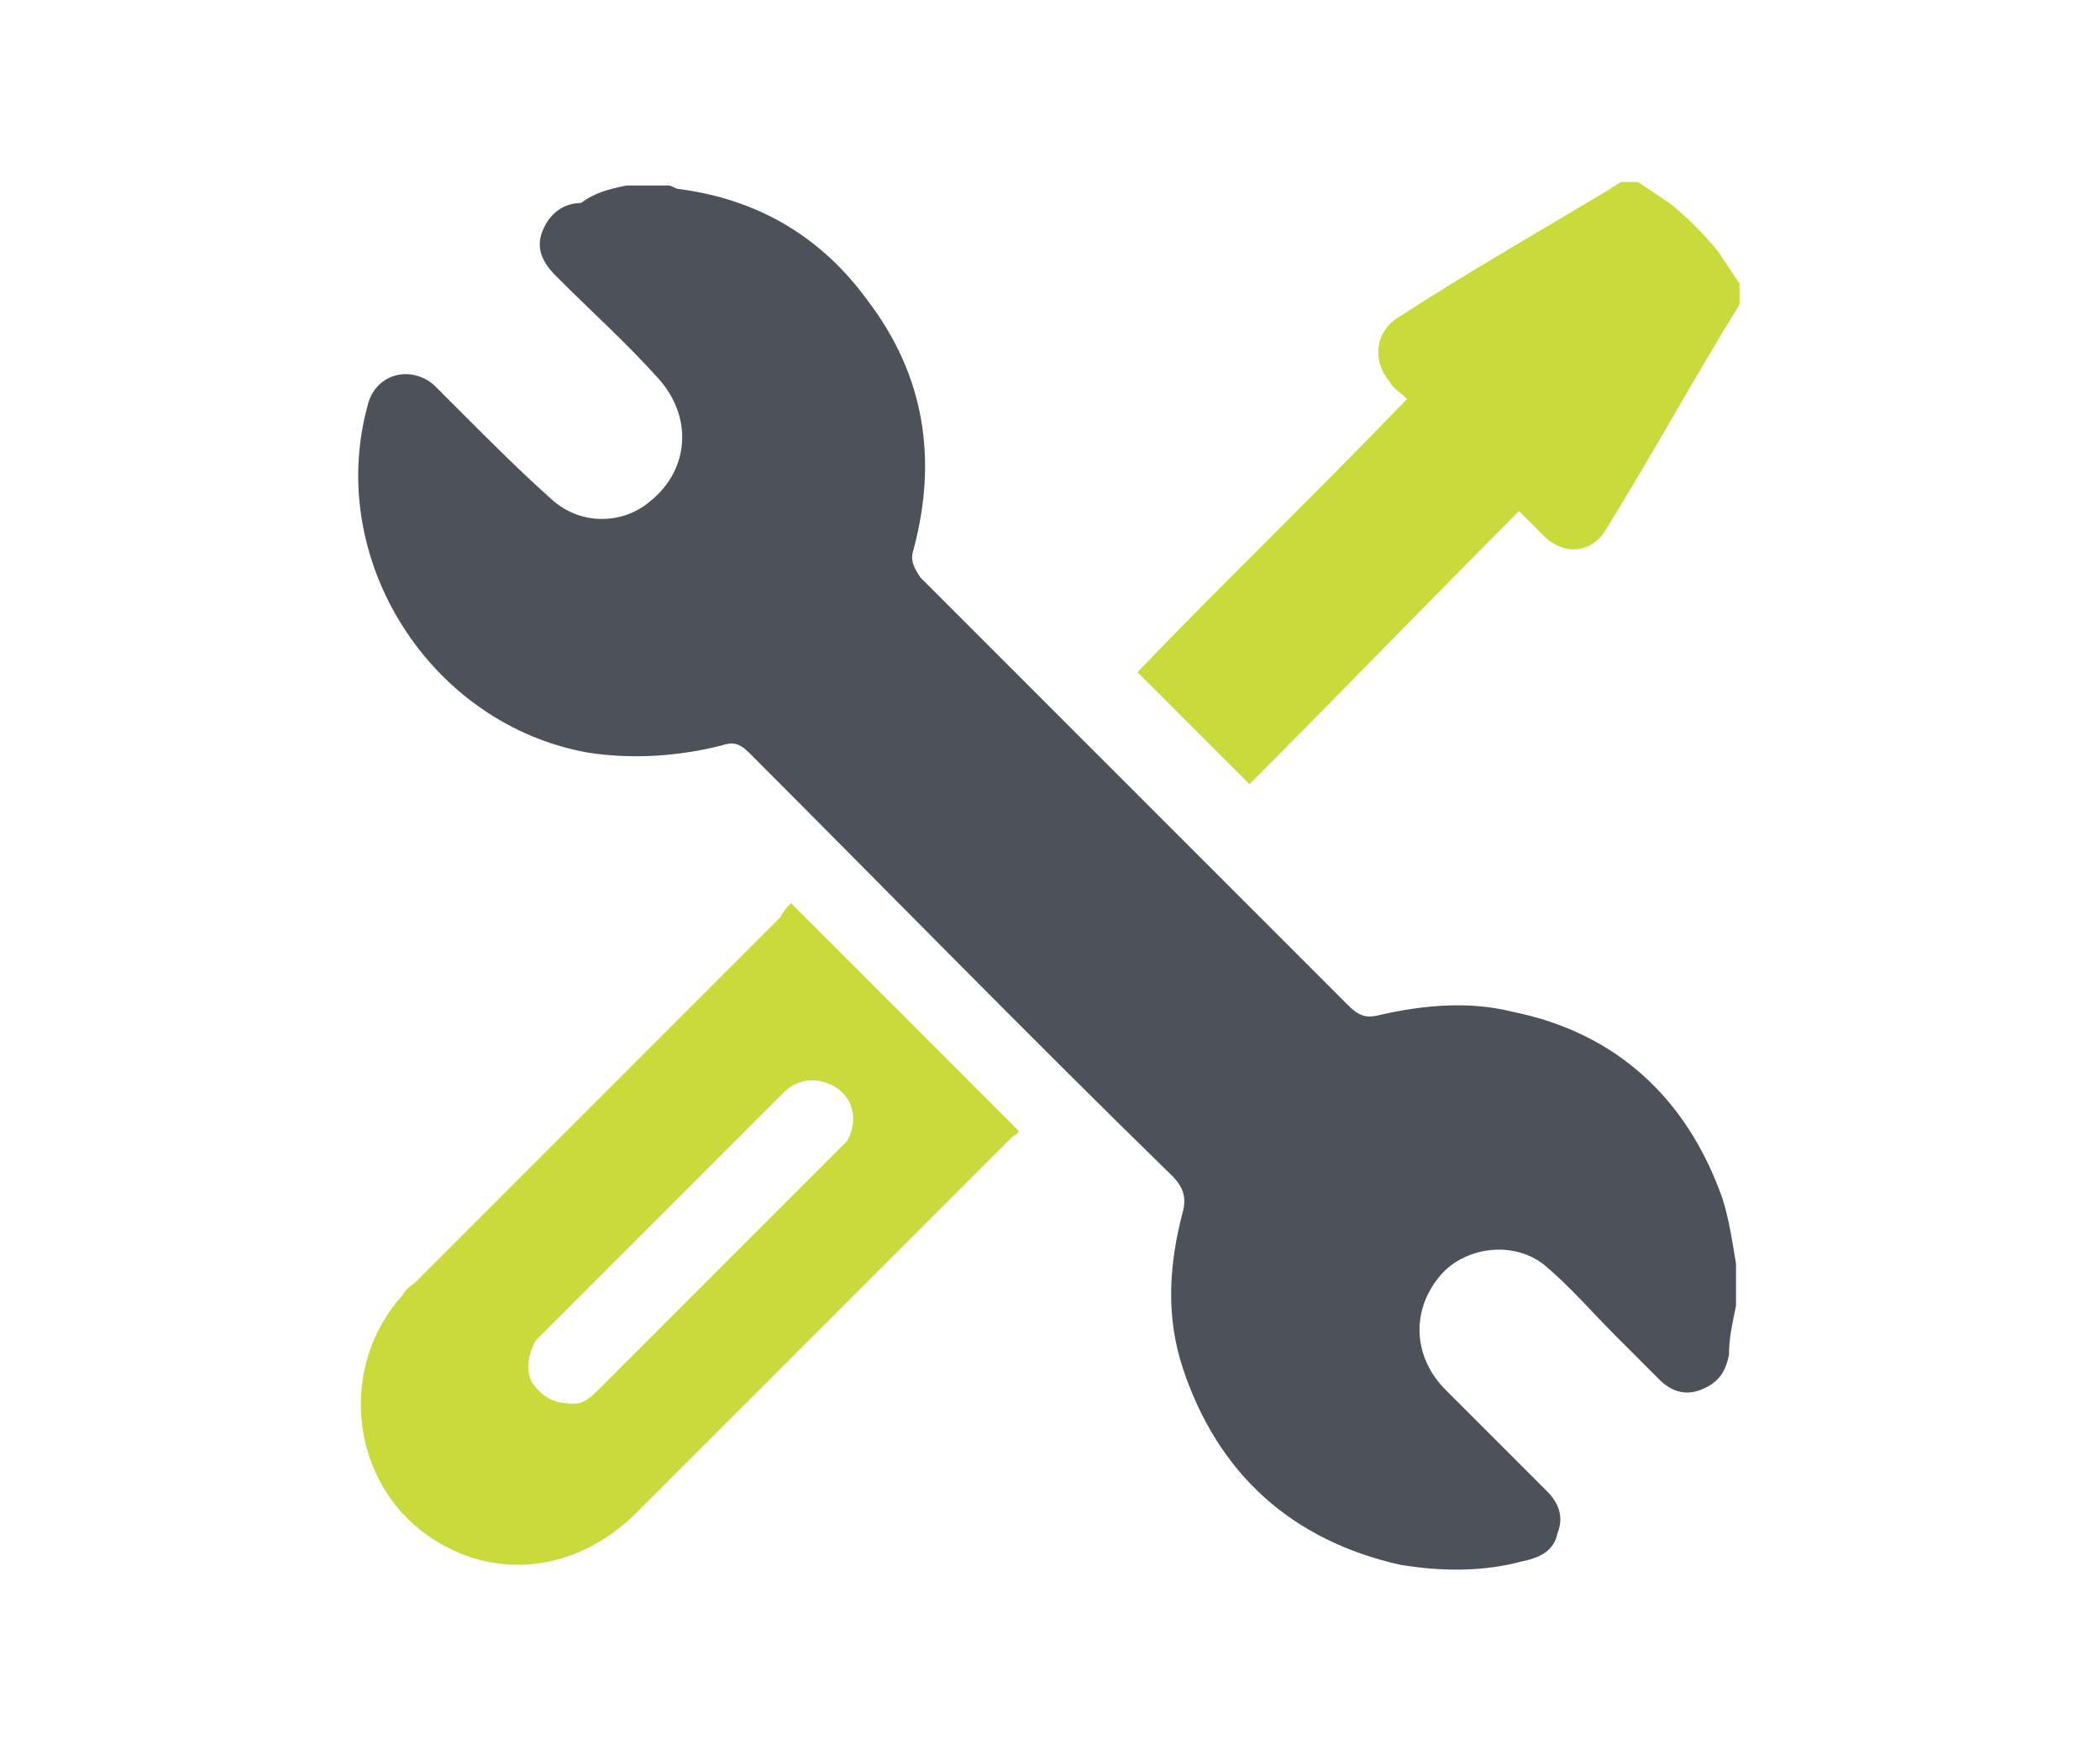 <?xml version="1.0" encoding="utf-8"?>
<!-- Generator: Adobe Illustrator 23.0.3, SVG Export Plug-In . SVG Version: 6.00 Build 0)  -->
<svg version="1.1" id="Layer_1" xmlns="http://www.w3.org/2000/svg" xmlns:xlink="http://www.w3.org/1999/xlink" x="0px" y="0px"
	 width="60px" height="50px" viewBox="0 0 60 50" style="enable-background:new 0 0 60 50;" xml:space="preserve">
<style type="text/css">
	.st0{fill:#4C515A;}
	.st1{fill:#C9DA3B;}
	.st2{fill:#FFFFFF;}
</style>
<g>
	<path class="st0" d="M17.9,5.3c0.4,0,0.8,0,1.2,0c0.1,0,0.2,0.1,0.3,0.1c2.3,0.3,4.1,1.4,5.4,3.2c1.6,2.1,2,4.5,1.3,7.1
		c-0.1,0.3,0,0.5,0.2,0.8c4.1,4.1,8.1,8.1,12.2,12.2c0.3,0.3,0.5,0.4,0.9,0.3c1.3-0.3,2.6-0.4,3.8-0.1c3,0.6,5,2.5,6,5.3
		c0.2,0.6,0.3,1.3,0.4,1.9c0,0.4,0,0.8,0,1.2c-0.1,0.5-0.2,0.9-0.2,1.4c-0.1,0.5-0.3,0.8-0.8,1c-0.5,0.2-0.9,0-1.2-0.3
		c-0.4-0.4-0.8-0.8-1.2-1.2c-0.7-0.7-1.3-1.4-2-2c-0.9-0.8-2.4-0.6-3.1,0.3c-0.8,1-0.7,2.3,0.2,3.2c1,1,2,2,2.9,2.9
		c0.3,0.3,0.5,0.7,0.3,1.2c-0.1,0.5-0.5,0.7-1,0.8c-1.1,0.3-2.3,0.3-3.5,0.1c-3.1-0.7-5.2-2.6-6.2-5.6c-0.5-1.5-0.4-3,0-4.5
		c0.1-0.4,0-0.7-0.3-1c-4.1-4-8.1-8.1-12.1-12.1c-0.3-0.3-0.5-0.3-0.8-0.2c-1.2,0.3-2.5,0.4-3.8,0.2c-4.5-0.8-7.5-5.5-6.3-9.9
		c0.2-0.9,1.2-1.2,1.9-0.6c0.3,0.3,0.6,0.6,0.9,0.9c0.8,0.8,1.6,1.6,2.5,2.4c0.8,0.7,2,0.7,2.8,0c1.1-0.9,1.2-2.4,0.2-3.5
		c-0.9-1-1.9-1.9-2.9-2.9c-0.4-0.4-0.6-0.8-0.4-1.3c0.2-0.5,0.6-0.8,1.1-0.8C17,5.5,17.4,5.4,17.9,5.3z"/>
	<path class="st1" d="M49.7,8.7c-1.3,2.1-2.5,4.3-3.8,6.4c-0.4,0.7-1.2,0.8-1.8,0.2c-0.2-0.2-0.4-0.4-0.7-0.7
		c-2.6,2.6-5.1,5.2-7.7,7.8c-1.1-1.1-2.2-2.2-3.2-3.2c2.5-2.6,5.1-5.1,7.7-7.8c-0.2-0.2-0.4-0.3-0.5-0.5c-0.5-0.6-0.4-1.4,0.2-1.8
		c2-1.3,4.1-2.5,6.1-3.7c0.1-0.1,0.2-0.1,0.3-0.2c0.2,0,0.3,0,0.5,0c0.3,0.2,0.6,0.4,0.9,0.6c0.5,0.4,1,0.9,1.4,1.4
		c0.2,0.3,0.4,0.6,0.6,0.9C49.7,8.4,49.7,8.5,49.7,8.7z"/>
	<path class="st1" d="M22.6,25.8c2.2,2.2,4.4,4.4,6.5,6.5c0,0.1-0.1,0.1-0.2,0.2c-3.6,3.6-7.1,7.1-10.7,10.7c-1.8,1.8-4.3,2-6.2,0.5
		C10,42.1,9.7,39,11.5,37c0.1-0.2,0.3-0.3,0.4-0.4c3.5-3.5,7-7,10.4-10.4C22.4,26,22.5,25.9,22.6,25.8z M16.4,40.1
		c0.3,0,0.5-0.2,0.8-0.5c2.2-2.2,4.5-4.5,6.7-6.7c0.1-0.1,0.2-0.2,0.3-0.3c0.4-0.7,0.1-1.5-0.7-1.7c-0.4-0.1-0.8,0-1.1,0.3
		c-2.3,2.3-4.6,4.6-6.9,6.9c-0.1,0.1-0.1,0.1-0.2,0.2c-0.2,0.4-0.3,0.8-0.1,1.2C15.5,39.9,15.8,40.1,16.4,40.1z"/>
</g>
</svg>
